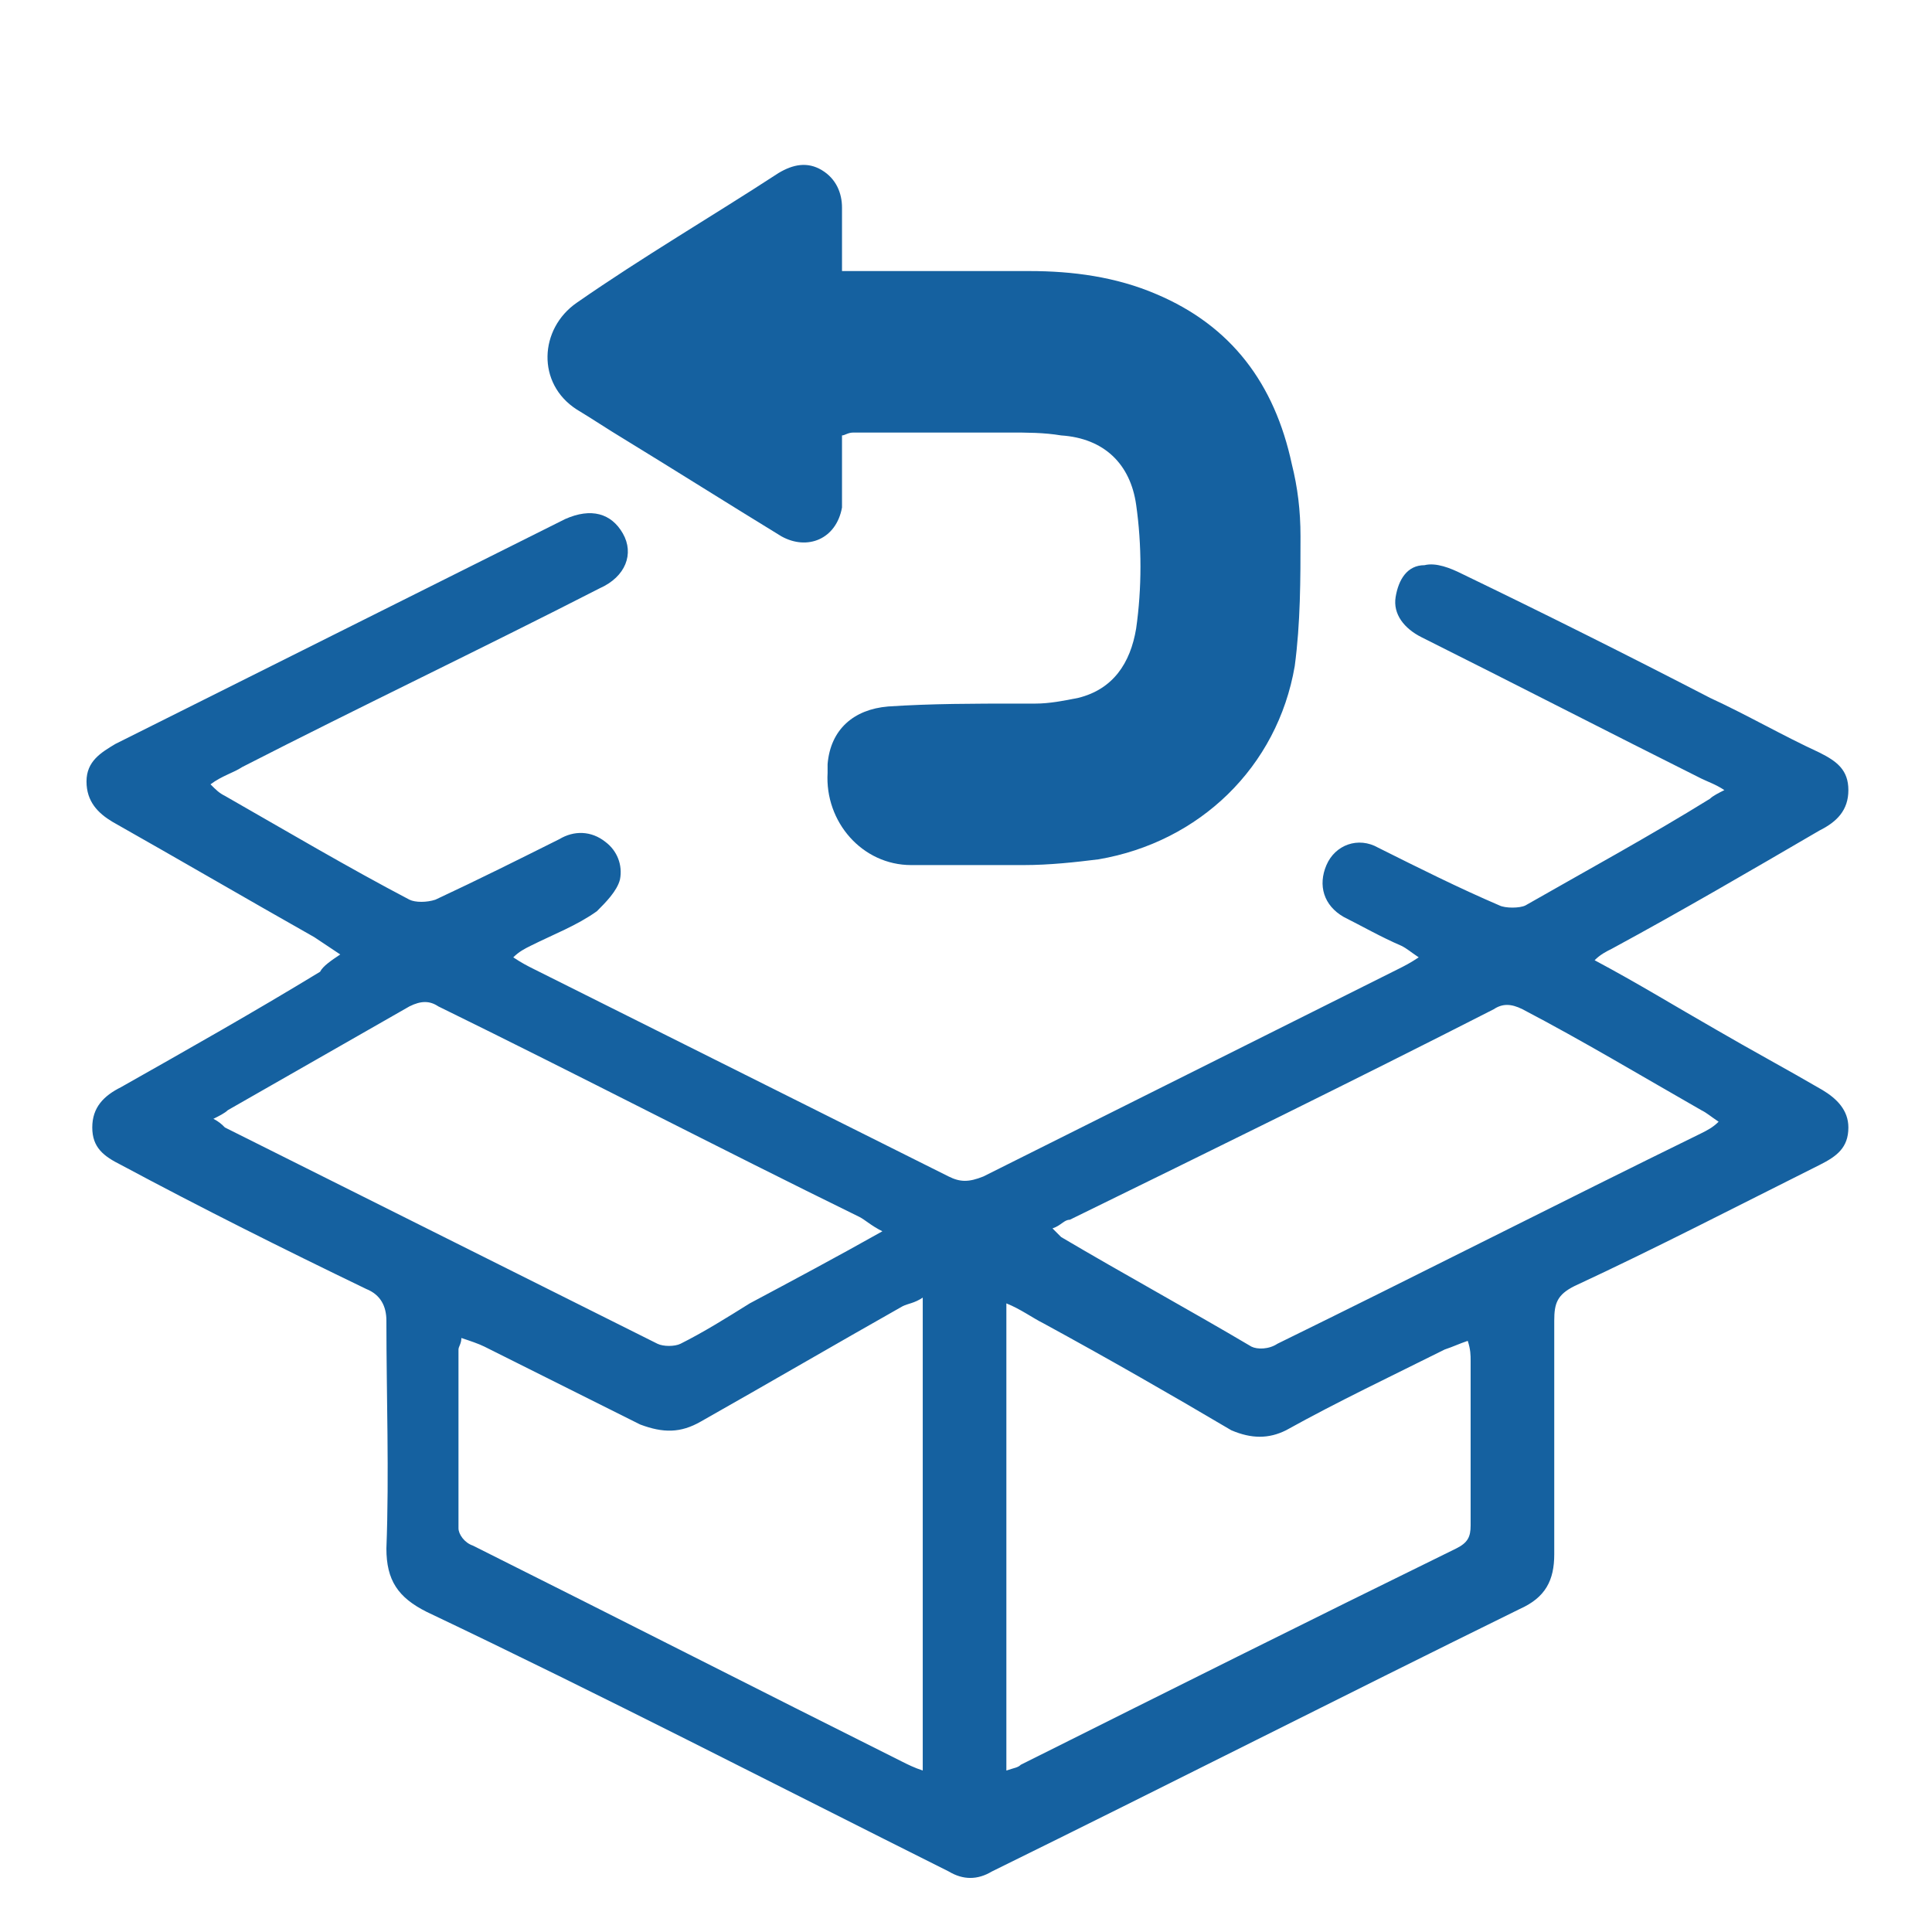 <?xml version="1.0" encoding="utf-8"?>
<!-- Generator: Adobe Illustrator 25.0.1, SVG Export Plug-In . SVG Version: 6.00 Build 0)  -->
<svg version="1.1" id="Capa_1" xmlns="http://www.w3.org/2000/svg" xmlns:xlink="http://www.w3.org/1999/xlink" x="0px" y="0px"
	 viewBox="0 0 67 67" style="enable-background:new 0 0 67 67;" xml:space="preserve">
<style type="text/css">
	.st0{fill:#1561A0;}
</style>
<path class="st0" d="M11.8,33.1c-0.3-0.2-0.6-0.4-0.9-0.6c-2.3-1.3-4.7-2.7-7-4c-0.5-0.3-0.9-0.7-0.9-1.4c0-0.7,0.5-1,1-1.3
	c5.2-2.6,10.4-5.2,15.6-7.8c0.9-0.4,1.6-0.2,2,0.5c0.4,0.7,0.1,1.5-0.8,1.9c-4.1,2.1-8.3,4.1-12.4,6.2c-0.3,0.2-0.7,0.3-1.1,0.6
	c0.2,0.2,0.3,0.3,0.5,0.4c2.1,1.2,4.3,2.5,6.4,3.6c0.2,0.1,0.6,0.1,0.9,0c1.5-0.7,2.9-1.4,4.3-2.1c0.5-0.3,1.1-0.3,1.6,0.1
	c0.4,0.3,0.6,0.8,0.5,1.3c-0.1,0.4-0.5,0.8-0.8,1.1c-0.7,0.5-1.5,0.8-2.3,1.2c-0.2,0.1-0.4,0.2-0.6,0.4c0.3,0.2,0.5,0.3,0.7,0.4
	c4.8,2.4,9.6,4.8,14.4,7.2c0.4,0.2,0.7,0.2,1.2,0c4.8-2.4,9.6-4.8,14.4-7.2c0.2-0.1,0.4-0.2,0.7-0.4c-0.3-0.2-0.4-0.3-0.6-0.4
	c-0.7-0.3-1.4-0.7-2-1c-0.7-0.4-0.9-1.1-0.6-1.8c0.3-0.7,1.1-1,1.8-0.6c1.4,0.7,2.8,1.4,4.2,2c0.2,0.1,0.7,0.1,0.9,0
	c2.1-1.2,4.3-2.4,6.4-3.7c0.1-0.1,0.3-0.2,0.5-0.3c-0.3-0.2-0.6-0.3-0.8-0.4c-3.2-1.6-6.5-3.3-9.7-4.9c-0.6-0.3-1-0.8-0.9-1.4
	c0.1-0.6,0.4-1.1,1-1.1c0.4-0.1,0.9,0.1,1.3,0.3c2.9,1.4,5.7,2.8,8.6,4.3c1.3,0.6,2.5,1.3,3.8,1.9c0.6,0.3,1,0.6,1,1.3
	c0,0.7-0.4,1.1-1,1.4c-2.4,1.4-4.8,2.8-7.2,4.1c-0.2,0.1-0.4,0.2-0.6,0.4c1.5,0.8,2.8,1.6,4.2,2.4c1.2,0.7,2.5,1.4,3.7,2.1
	c0.5,0.3,0.9,0.7,0.9,1.3c0,0.7-0.4,1-1,1.3c-2.8,1.4-5.7,2.9-8.5,4.2c-0.6,0.3-0.7,0.6-0.7,1.2c0,2.7,0,5.4,0,8.1
	c0,0.9-0.3,1.5-1.2,1.9c-6.1,3-12.2,6.1-18.3,9.1c-0.5,0.3-1,0.3-1.5,0c-6-3-12-6.1-18.1-9c-1-0.5-1.4-1.1-1.4-2.2
	c0.1-2.6,0-5.3,0-7.9c0-0.5-0.2-0.9-0.7-1.1c-2.9-1.4-5.7-2.8-8.5-4.3c-0.6-0.3-1-0.6-1-1.3c0-0.7,0.4-1.1,1-1.4
	c2.3-1.3,4.6-2.6,6.9-4C11.2,33.5,11.5,33.3,11.8,33.1z M34.9,61.4c0.3-0.1,0.4-0.1,0.5-0.2c5-2.5,10-5,15.1-7.5
	c0.4-0.2,0.5-0.4,0.5-0.8c0-1.9,0-3.8,0-5.7c0-0.2,0-0.4-0.1-0.7c-0.3,0.1-0.5,0.2-0.8,0.3c-1.8,0.9-3.7,1.8-5.5,2.8
	c-0.6,0.3-1.2,0.3-1.9,0c-2.2-1.3-4.3-2.5-6.5-3.7c-0.4-0.2-0.8-0.5-1.3-0.7C34.9,50.5,34.9,55.9,34.9,61.4z M32,45
	c-0.3,0.2-0.5,0.2-0.7,0.3c-2.3,1.3-4.7,2.7-7,4c-0.7,0.4-1.3,0.4-2.1,0.1c-1.8-0.9-3.6-1.8-5.4-2.7c-0.2-0.1-0.5-0.2-0.8-0.3
	c0,0.2-0.1,0.3-0.1,0.4c0,2.1,0,4.1,0,6.2c0,0.2,0.2,0.5,0.5,0.6c5,2.5,9.9,5,14.9,7.5c0.2,0.1,0.4,0.2,0.7,0.3
	C32,55.9,32,50.5,32,45z M36.5,42.6c0.1,0.1,0.2,0.2,0.3,0.3c2.2,1.3,4.4,2.5,6.6,3.8c0.2,0.1,0.6,0.1,0.9-0.1
	c4.9-2.4,9.8-4.9,14.7-7.3c0.2-0.1,0.4-0.2,0.6-0.4c-0.3-0.2-0.4-0.3-0.6-0.4c-2.1-1.2-4.1-2.4-6.2-3.5c-0.4-0.2-0.7-0.2-1,0
	c-4.9,2.5-9.8,4.9-14.7,7.3C36.9,42.3,36.8,42.5,36.5,42.6z M30.6,42.7c-0.4-0.2-0.6-0.4-0.8-0.5c-4.9-2.4-9.7-4.9-14.6-7.3
	c-0.3-0.2-0.6-0.2-1,0c-2.1,1.2-4.2,2.4-6.3,3.6c-0.1,0.1-0.3,0.2-0.5,0.3c0.2,0.1,0.3,0.2,0.4,0.3c5,2.5,10,5,15,7.5
	c0.2,0.1,0.6,0.1,0.8,0c0.8-0.4,1.6-0.9,2.4-1.4C27.5,44.4,29,43.6,30.6,42.7z"/>
<path class="st0" d="M29.2,15.1c0,0.7,0,1.4,0,2.1c0,0.1,0,0.3,0,0.4c-0.2,1.1-1.2,1.5-2.1,1c-1.8-1.1-3.7-2.3-5.5-3.4
	c-0.5-0.3-1.1-0.7-1.6-1c-1.4-0.9-1.3-2.8,0-3.7C22.3,8.9,24.7,7.5,27,6c0.5-0.3,1-0.4,1.5-0.1c0.5,0.3,0.7,0.8,0.7,1.3
	c0,0.7,0,1.5,0,2.2c0.1,0,0.2,0,0.3,0c2.1,0,4.1,0,6.2,0c1.5,0,3,0.2,4.4,0.8c2.6,1.1,4.1,3.1,4.7,5.9c0.2,0.8,0.3,1.6,0.3,2.5
	c0,1.5,0,3-0.2,4.5c-0.6,3.5-3.3,6.1-6.8,6.7c-0.8,0.1-1.7,0.2-2.6,0.2c-3.3,0-0.6,0-3.9,0c0,0,0,0,0,0c-1.7,0-3-1.5-2.9-3.2
	c0-0.1,0-0.2,0-0.3c0.1-1.2,0.9-1.9,2.1-2c1.5-0.1,3-0.1,4.5-0.1c2.2,0-1.6,0,0.6,0c0.5,0,1-0.1,1.5-0.2c1.2-0.3,1.8-1.2,2-2.4
	c0.2-1.4,0.2-2.9,0-4.3c-0.2-1.4-1.1-2.3-2.6-2.4c-0.6-0.1-1.2-0.1-1.8-0.1c-1.8,0-3.6,0-5.4,0C29.4,15,29.3,15.1,29.2,15.1z"/>
</svg>
